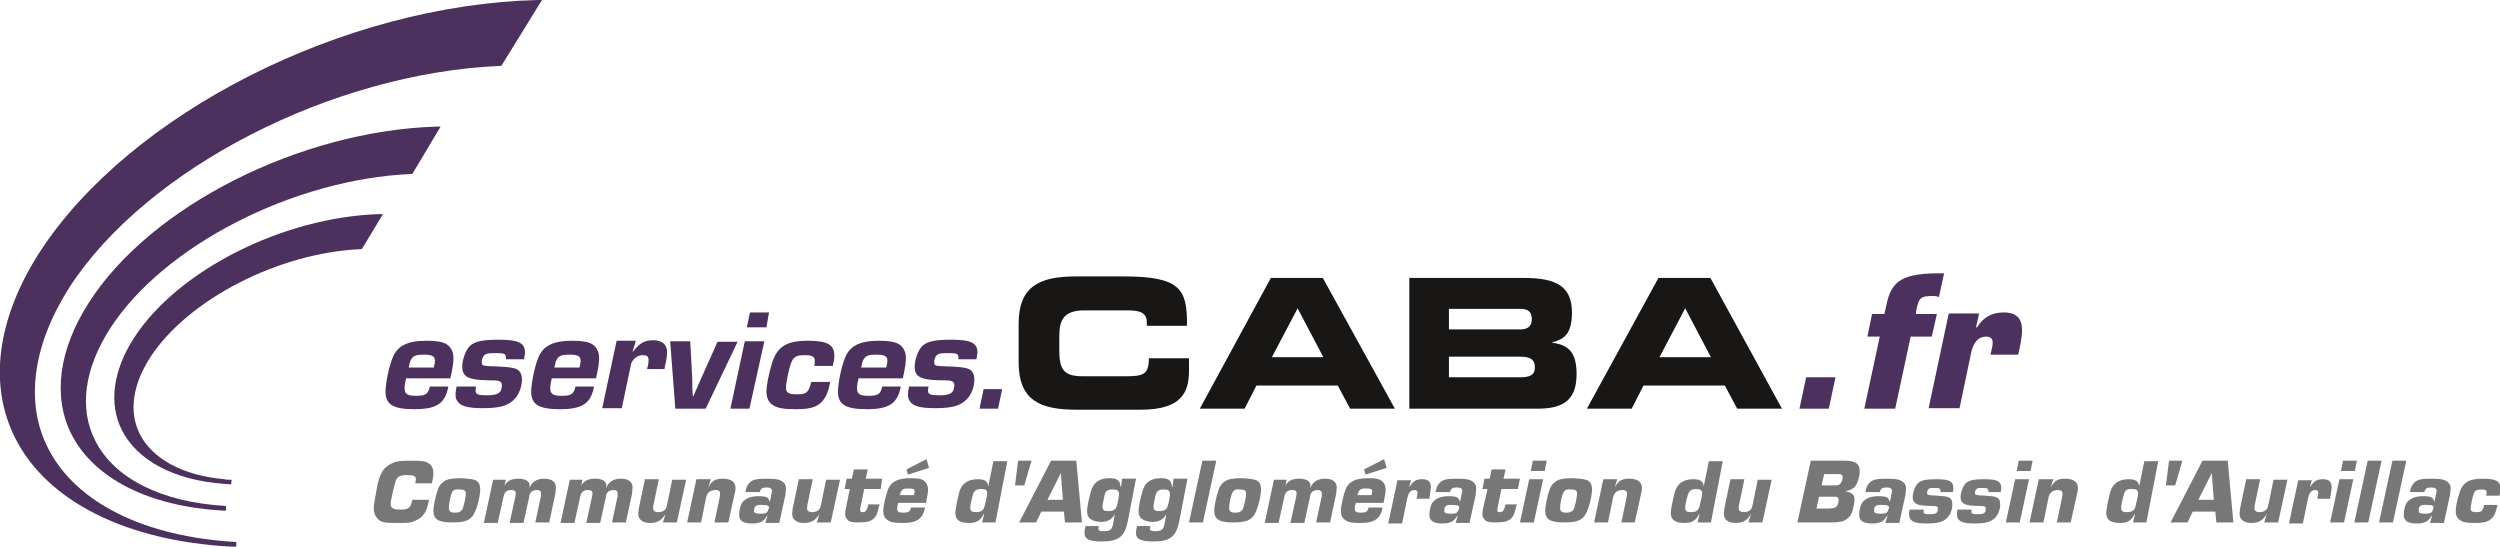 <?xml version="1.0" encoding="UTF-8"?>
<!-- Generator: Adobe Illustrator 19.2.0, SVG Export Plug-In . SVG Version: 6.00 Build 0)  -->
<!DOCTYPE svg PUBLIC "-//W3C//DTD SVG 1.1//EN" "http://www.w3.org/Graphics/SVG/1.1/DTD/svg11.dtd">
<svg version="1.1" id="Calque_1" xmlns="http://www.w3.org/2000/svg" xmlns:xlink="http://www.w3.org/1999/xlink" x="0px" y="0px" viewBox="0 0 485.7 106.2" style="enable-background:new 0 0 485.7 106.2;" xml:space="preserve">
<style type="text/css">
	.st0{fill:#4C305D;}
	.st1{fill:#181716;}
	.st2{fill:#777777;}
</style>
<g>
	<g>
		<path class="st0" d="M104.5,0C66.8,0.9,25.2,22,7.7,49C-0.6,61.9-2.3,74.8,3,85.2c6.2,12.2,21.5,19.9,41.9,21l1,0l0-0.9    c-17.8-1-31.1-7.6-36.5-18.1c-4.6-8.9-3.1-20.1,4.1-31.4c15-23.1,51-41.6,83.7-43l0.2,0L105.3,0L104.5,0z"/>
		<path class="st0" d="M17.2,58.9c-5.8,9.1-7,18.2-3.3,25.5c4.4,8.6,15.1,14,29.4,14.8l0,0l0.6,0l0-0.9    c-12.4-0.7-21.7-5.3-25.4-12.7c-3.2-6.3-2.1-14,2.9-21.8c10.4-16.1,35.6-29,58.5-30l0.2,0l5.5-9.2l-0.8,0    C58.3,25.4,29.1,40.1,17.2,58.9z"/>
		<path class="st0" d="M26,65.7c-4.1,6.4-4.9,12.8-2.3,17.9c3,5.9,10.2,9.7,19.8,10.4c0.4,0,0.9,0.1,1.4,0.1l0.1-0.9l-0.5,0    c-0.3,0-0.6,0-0.9-0.1c-8.1-0.7-14.1-4-16.5-8.9c-2.1-4.3-1.3-9.5,2.1-14.8c7.4-11.3,25-20.3,40.9-21l0.2,0l4.1-6.8l-0.8,0    C55,42.2,34.5,52.5,26,65.7z"/>
	</g>
</g>
<g>
	<path class="st1" d="M197.9,62.9c0-7.4,4.2-9.2,11.2-9.2h9.1c11.1,0,12.5,2.4,12.4,9.6h-7.8v-0.7c0-1.8-1.3-2.3-3.6-2.3h-8.5   c-4.1,0-4.9,1.9-4.9,5.1V68c0,3.7,0.8,5.1,4.5,5.1h8.3c3.5,0,4.6-0.3,4.6-3.5h7.8V72c0,4.3-1.5,7.6-9.4,7.6h-12.5   c-7,0-11.2-1.8-11.2-9.2V62.9z"/>
	<path class="st1" d="M246.9,54H257L271,79.4h-8.7l-2.4-4.5h-15.8l-2.3,4.5h-8.7L246.9,54z M247.1,69.4h10l-5-9.5L247.1,69.4z"/>
	<path class="st1" d="M273.8,54h22.4c6.2,0,9.2,1.7,9.2,6.7c0,4.3-1.6,5.2-3.8,5.8v0.1c3.4,0.4,4.7,2.2,4.7,6.1   c0,5.6-3.3,6.7-7.7,6.7h-24.8V54z M281.5,64h13.8c1.4,0,2.3-0.5,2.3-2c0-1.5-0.8-2-2.3-2h-13.8V64z M281.5,73.3h13.9   c1.7,0,2.8-0.4,2.8-1.9c0-1.7-1.1-2.1-2.8-2.1h-13.9V73.3z"/>
	<path class="st1" d="M322.2,54h10.1l13.9,25.4h-8.7l-2.4-4.5h-15.8l-2.3,4.5h-8.7L322.2,54z M322.4,69.4h10l-5-9.5L322.4,69.4z"/>
	<path class="st0" d="M355.3,79.4h-5.7l1.3-6.1h5.7L355.3,79.4z"/>
	<path class="st0" d="M375.3,65.4h-4.1l-3,14h-6l3-14h-2.4l0.9-4.4h2.4l0.4-1.8c1-4.8,3.2-6.2,11.2-6.1l-1,4.6   c-0.3-0.1-0.7-0.2-1.1-0.2c-2.7,0-2.8,0.5-3.3,2.8l-0.1,0.7h4.1L375.3,65.4z"/>
	<path class="st0" d="M386.9,68.1c0.3-1.3,0.6-2.7-1-2.7c-1.8,0-2.5,1.4-2.9,2.9l-2.3,11h-6l3.9-18.4h5.9l-0.6,2.7h0.2   c1.3-2.1,3-2.9,5.2-2.9c4.2,0,3.8,3.4,3.1,6.8l-0.3,1.4h-5.4L386.9,68.1z"/>
</g>
<g>
	<path class="st2" d="M83.4,96.9c0,0.2-0.1,0.3-0.1,0.4c-0.3,1.6-0.6,2.2-1.1,2.8c-0.6,0.7-1.6,1.2-2.5,1.4   c-0.4,0.1-1.2,0.1-2.7,0.1c-2.1,0-2.8-0.1-3.4-0.6c-0.6-0.5-1-1.3-1-2.3c0-0.6,0.5-3.3,0.8-4.8c0.5-2,1.1-3,2.4-3.7   c1-0.6,1.9-0.7,4.3-0.7c2,0,2.6,0.1,3.3,0.6c0.5,0.3,0.8,1,0.8,1.7c0,0.5,0,0.8-0.3,2.1h-3.2c0-0.1,0-0.2,0-0.2   c0-0.2,0.1-0.5,0.1-0.6c0-0.6-0.4-0.8-1.8-0.8c-1.3,0-1.8,0.3-2.1,1.1c-0.3,0.9-1,3.8-1,4.5c0,0.8,0.5,1.1,1.8,1.1   c1.7,0,2.1-0.3,2.4-1.9H83.4z"/>
	<path class="st2" d="M92.4,93.3c0.6,0.3,0.9,0.9,0.9,1.8c0,1.2-0.6,3.7-1.2,4.7c-0.7,1.3-1.8,1.7-4.2,1.7c-2.8,0-3.7-0.6-3.7-2.4   c0-0.6,0.4-2.7,0.8-3.8c0.3-1.1,1.1-1.9,2.2-2.2c0.5-0.1,1.3-0.2,2.4-0.2C91.2,93,91.9,93.1,92.4,93.3z M87.7,96   c-0.3,0.8-0.5,2.1-0.5,2.7c0,0.6,0.3,0.9,1.2,0.9c0.9,0,1.4-0.3,1.6-1.1c0.2-0.6,0.5-2.1,0.5-2.6c0-0.6-0.3-0.8-1.2-0.8   C88.3,95,87.9,95.2,87.7,96z"/>
	<path class="st2" d="M98.3,93.1l-0.3,1.3h0c0.5-1,1.4-1.4,2.7-1.4c1.4,0,2.2,0.5,2.2,1.3c0,0.1,0,0.2-0.1,0.4h0.1   c0.5-1.1,1.4-1.7,2.8-1.7c1.5,0,2.3,0.6,2.3,1.7c0,0.3-0.1,0.8-0.1,1.2l-1.2,5.6h-2.7l1-4.7c0.1-0.2,0.1-0.7,0.1-1   c0-0.4-0.3-0.6-0.8-0.6c-0.5,0-1,0.2-1.2,0.5c-0.1,0.1-0.3,0.5-0.3,0.9l-1.1,5h-2.7l1.1-5c0.1-0.4,0.1-0.6,0.1-0.8   c0-0.4-0.3-0.6-0.8-0.6c-1,0-1.4,0.4-1.6,1.4l-1.1,5h-2.7l1.8-8.4H98.3z"/>
	<path class="st2" d="M113.2,93.1l-0.3,1.3h0c0.5-1,1.4-1.4,2.7-1.4c1.4,0,2.2,0.5,2.2,1.3c0,0.1,0,0.2-0.1,0.4h0.1   c0.5-1.1,1.4-1.7,2.8-1.7c1.5,0,2.3,0.6,2.3,1.7c0,0.3-0.1,0.8-0.1,1.2l-1.2,5.6h-2.7l1-4.7c0.1-0.2,0.1-0.7,0.1-1   c0-0.4-0.3-0.6-0.8-0.6c-0.5,0-1,0.2-1.2,0.5c-0.1,0.1-0.3,0.5-0.3,0.9l-1.1,5h-2.7l1.1-5c0.1-0.4,0.1-0.6,0.1-0.8   c0-0.4-0.3-0.6-0.8-0.6c-1,0-1.4,0.4-1.6,1.4l-1.1,5h-2.7l1.8-8.4H113.2z"/>
	<path class="st2" d="M131.5,101.5h-2.7l0.5-1.7h0c-0.7,1.3-1.6,1.8-3,1.8c-1.5,0-2.3-0.7-2.3-1.8c0-0.3,0.1-0.6,0.1-1l1.2-5.7h2.7   l-1,4.8c-0.1,0.3-0.1,0.8-0.1,0.9c0,0.4,0.3,0.7,1,0.7c0.6,0,1.1-0.2,1.4-0.6c0.2-0.3,0.2-0.4,0.4-1.3l0.9-4.4h2.7L131.5,101.5z"/>
	<path class="st2" d="M138.1,93.1l-0.5,1.6h0c0.7-1.3,1.4-1.7,2.8-1.7c1.6,0,2.5,0.6,2.5,1.8c0,0.2,0,0.4-0.1,0.8l-1.3,5.9h-2.7   l1-4.8c0.1-0.5,0.1-0.6,0.1-0.8c0-0.5-0.3-0.7-0.9-0.7c-1,0-1.6,0.5-1.8,1.4l-1,4.9h-2.7l1.8-8.4H138.1z"/>
	<path class="st2" d="M144.8,95.6c0.2-1,0.4-1.4,0.9-1.9c0.7-0.6,1.5-0.7,3.4-0.7c1.8,0,2.6,0.2,3.2,0.8c0.2,0.2,0.4,0.6,0.4,1   c0,0.3-0.1,1-0.1,1.3l-1.2,5.5h-2.7l0.4-1.4H149c-0.6,1.1-1.3,1.5-2.9,1.5c-1.7,0-2.5-0.5-2.5-1.7c0-1,0.3-2.1,0.8-2.6   c0.6-0.6,1.5-1,2.9-1c1.6,0,2,0.2,2.2,1h0.1l0.3-1.6c0-0.1,0.1-0.3,0.1-0.4c0-0.5-0.4-0.7-1.1-0.7c-0.8,0-1.1,0.2-1.3,0.9H144.8z    M146.5,99.2c0,0.5,0.3,0.6,1.4,0.6c0.7,0,1-0.1,1.2-0.4c0.1-0.2,0.3-0.6,0.3-0.8c0-0.4-0.4-0.5-1.3-0.5   C147,98,146.5,98.3,146.5,99.2z"/>
	<path class="st2" d="M161.4,101.5h-2.7l0.5-1.7h0c-0.7,1.3-1.6,1.8-3,1.8c-1.5,0-2.3-0.7-2.3-1.8c0-0.3,0.1-0.6,0.1-1l1.2-5.7h2.7   l-1,4.8c-0.1,0.3-0.1,0.8-0.1,0.9c0,0.4,0.3,0.7,1,0.7c0.6,0,1.1-0.2,1.4-0.6c0.2-0.3,0.2-0.4,0.4-1.3l0.9-4.4h2.7L161.4,101.5z"/>
	<path class="st2" d="M171.1,95h-3.2l-0.7,3.4c-0.1,0.3-0.1,0.6-0.1,0.7c0,0.3,0.1,0.4,0.5,0.4c0.6,0,0.8-0.3,1.1-1.5h2.2   c0,0.1-0.1,0.3-0.1,0.3c-0.4,1.6-0.5,1.9-1,2.4c-0.6,0.6-1.4,0.8-3.1,0.8c-1.2,0-1.7-0.1-2.1-0.6c-0.3-0.3-0.4-0.6-0.4-1   c0-0.3,0-0.4,0.1-1l0.8-3.9h-1l0.4-2h1l0.4-1.8h2.7l-0.4,1.8h3.2L171.1,95z"/>
	<path class="st2" d="M179.7,98.7c-0.2,0.9-0.4,1.4-0.9,1.9c-0.7,0.7-1.6,1-3.4,1c-1.6,0-2.4-0.1-3-0.6c-0.5-0.3-0.8-0.9-0.8-1.7   c0-1,0.5-3.1,0.9-4.2c0.6-1.5,1.9-2.2,4.4-2.2c1.3,0,2.1,0.1,2.6,0.5c0.5,0.3,0.8,1,0.8,1.7c0,0.6-0.1,1.1-0.4,2.6h-5.4   c-0.1,0.5-0.2,0.8-0.2,1.1c0,0.6,0.3,0.8,1.2,0.8c1,0,1.3-0.2,1.5-1H179.7z M177.6,96.2c0-0.1,0-0.2,0-0.3c0.1-0.2,0.1-0.3,0.1-0.4   c0-0.5-0.3-0.6-1.3-0.6c-0.7,0-1,0.1-1.3,0.5c-0.1,0.2-0.1,0.3-0.3,0.8H177.6z M180.5,90.9l-4.1,1.3l-0.3-1l3.9-2L180.5,90.9z"/>
	<path class="st2" d="M193.4,101.5h-2.6l0.4-1.6h-0.1c-0.7,1.3-1.4,1.7-2.8,1.7c-1.9,0-2.7-0.6-2.7-2c0-0.6,0.5-3,0.8-4.1   c0.5-1.6,1.7-2.4,3.6-2.4c1.3,0,1.9,0.4,2,1.4h0l1-4.9h2.7L193.4,101.5z M189,96.2c-0.3,1-0.5,2-0.5,2.4c0,0.7,0.3,0.9,1.1,0.9   c1,0,1.5-0.3,1.7-1.2c0.2-0.8,0.5-2.1,0.5-2.4c0-0.7-0.3-0.9-1.3-0.9C189.6,95.1,189.2,95.3,189,96.2z"/>
	<path class="st2" d="M197.2,94.3l0.6-4.8h2.6l-1.4,4.8H197.2z"/>
	<path class="st2" d="M202.3,99.4l-1,2.1H198l6.2-12h4.9l1.1,12h-3.3l-0.2-2.1H202.3z M206.1,91.9l-2.6,5.2h3L206.1,91.9z"/>
	<path class="st2" d="M219.1,101.3c-0.6,3-1.8,3.9-5.1,3.9c-2.4,0-3.3-0.5-3.3-1.6c0-0.3,0-0.6,0.2-1.4h2.6c0,0.2-0.1,0.3-0.1,0.5   c0,0.4,0.3,0.5,1,0.5c1.2,0,1.6-0.3,1.8-1.2l0.4-2.1h0c-0.6,1-1.4,1.5-2.7,1.5c-0.8,0-1.5-0.2-2.1-0.6c-0.4-0.3-0.6-0.8-0.6-1.5   c0-1,0.5-3.1,0.9-4.3c0.5-1.4,1.7-2.1,3.4-2.1c1.5,0,2.1,0.4,2.2,1.7h0.1l0.2-1.6h2.7L219.1,101.3z M214.6,96.2   c-0.2,0.9-0.4,1.9-0.4,2.2c0,0.7,0.3,0.9,1.1,0.9c1,0,1.5-0.3,1.7-1.1c0.2-0.5,0.4-2,0.4-2.2c0-0.7-0.3-0.9-1.2-0.9   C215.2,95.1,214.8,95.3,214.6,96.2z"/>
	<path class="st2" d="M229.1,101.3c-0.6,3-1.8,3.9-5.1,3.9c-2.4,0-3.3-0.5-3.3-1.6c0-0.3,0-0.6,0.2-1.4h2.6c0,0.2-0.1,0.3-0.1,0.5   c0,0.4,0.3,0.5,1,0.5c1.2,0,1.6-0.3,1.8-1.2l0.4-2.1h0c-0.6,1-1.4,1.5-2.7,1.5c-0.8,0-1.5-0.2-2.1-0.6c-0.4-0.3-0.6-0.8-0.6-1.5   c0-1,0.5-3.1,0.9-4.3c0.5-1.4,1.7-2.1,3.4-2.1c1.5,0,2.1,0.4,2.2,1.7h0.1l0.2-1.6h2.7L229.1,101.3z M224.5,96.2   c-0.2,0.9-0.4,1.9-0.4,2.2c0,0.7,0.3,0.9,1.1,0.9c1,0,1.5-0.3,1.7-1.1c0.2-0.5,0.4-2,0.4-2.2c0-0.7-0.3-0.9-1.2-0.9   C225.1,95.1,224.8,95.3,224.5,96.2z"/>
	<path class="st2" d="M233.7,101.5H231l2.6-12h2.7L233.7,101.5z"/>
	<path class="st2" d="M244.1,93.3c0.6,0.3,0.9,0.9,0.9,1.8c0,1.2-0.6,3.7-1.2,4.7c-0.7,1.3-1.8,1.7-4.2,1.7c-2.8,0-3.7-0.6-3.7-2.4   c0-0.6,0.4-2.7,0.8-3.8c0.3-1.1,1.1-1.9,2.2-2.2c0.5-0.1,1.3-0.2,2.4-0.2C242.9,93,243.5,93.1,244.1,93.3z M239.3,96   c-0.3,0.8-0.5,2.1-0.5,2.7c0,0.6,0.3,0.9,1.2,0.9c0.9,0,1.4-0.3,1.6-1.1c0.2-0.6,0.5-2.1,0.5-2.6c0-0.6-0.3-0.8-1.2-0.8   C240,95,239.6,95.2,239.3,96z"/>
	<path class="st2" d="M250,93.1l-0.3,1.3h0c0.5-1,1.4-1.4,2.7-1.4c1.4,0,2.2,0.5,2.2,1.3c0,0.1,0,0.2-0.1,0.4h0.1   c0.5-1.1,1.4-1.7,2.8-1.7c1.5,0,2.3,0.6,2.3,1.7c0,0.3-0.1,0.8-0.1,1.2l-1.2,5.6h-2.7l1-4.7c0.1-0.2,0.1-0.7,0.1-1   c0-0.4-0.3-0.6-0.8-0.6c-0.5,0-1,0.2-1.2,0.5c-0.1,0.1-0.3,0.5-0.3,0.9l-1.1,5h-2.7l1.1-5c0.1-0.4,0.1-0.6,0.1-0.8   c0-0.4-0.3-0.6-0.8-0.6c-1,0-1.4,0.4-1.6,1.4l-1.1,5h-2.7l1.8-8.4H250z"/>
	<path class="st2" d="M268.6,98.7c-0.2,0.9-0.4,1.4-0.9,1.9c-0.7,0.7-1.6,1-3.4,1c-1.6,0-2.4-0.1-3-0.6c-0.5-0.3-0.8-0.9-0.8-1.7   c0-1,0.5-3.1,0.9-4.2c0.6-1.5,1.9-2.2,4.4-2.2c1.3,0,2.1,0.1,2.6,0.5c0.5,0.3,0.8,1,0.8,1.7c0,0.6-0.1,1.1-0.4,2.6h-5.4   c-0.1,0.5-0.2,0.8-0.2,1.1c0,0.6,0.3,0.8,1.2,0.8c1,0,1.3-0.2,1.5-1H268.6z M266.5,96.2c0-0.1,0-0.2,0-0.3c0.1-0.2,0.1-0.3,0.1-0.4   c0-0.5-0.3-0.6-1.3-0.6c-0.7,0-1,0.1-1.3,0.5c-0.1,0.2-0.1,0.3-0.3,0.8H266.5z M269.4,90.9l-4.1,1.3l-0.3-1l3.9-2L269.4,90.9z"/>
	<path class="st2" d="M274.2,93.1l-0.4,1.4h0.1c0.7-1.1,1.3-1.4,2.4-1.4c1.2,0,1.7,0.5,1.7,1.6c0,0.3-0.1,0.7-0.2,1.5   c0,0.1-0.1,0.4-0.1,0.7h-2.5c0.1-0.6,0.2-0.9,0.2-1.2c0-0.3-0.2-0.5-0.6-0.5c-0.5,0-0.8,0.2-1.1,0.7c-0.1,0.2-0.1,0.3-0.3,0.9   l-1,4.9h-2.7l1.8-8.4H274.2z"/>
	<path class="st2" d="M278.9,95.6c0.2-1,0.4-1.4,0.9-1.9c0.7-0.6,1.5-0.7,3.4-0.7c1.8,0,2.6,0.2,3.2,0.8c0.2,0.2,0.4,0.6,0.4,1   c0,0.3-0.1,1-0.1,1.3l-1.2,5.5h-2.7l0.4-1.4h-0.1c-0.6,1.1-1.3,1.5-2.9,1.5c-1.7,0-2.5-0.5-2.5-1.7c0-1,0.3-2.1,0.8-2.6   c0.6-0.6,1.5-1,2.9-1c1.6,0,2,0.2,2.2,1h0.1l0.3-1.6c0-0.1,0.1-0.3,0.1-0.4c0-0.5-0.4-0.7-1.1-0.7c-0.8,0-1.1,0.2-1.3,0.9H278.9z    M280.6,99.2c0,0.5,0.3,0.6,1.4,0.6c0.7,0,1-0.1,1.2-0.4c0.1-0.2,0.3-0.6,0.3-0.8c0-0.4-0.4-0.5-1.3-0.5   C281,98,280.6,98.3,280.6,99.2z"/>
	<path class="st2" d="M294.9,95h-3.2l-0.7,3.4c-0.1,0.3-0.1,0.6-0.1,0.7c0,0.3,0.1,0.4,0.5,0.4c0.6,0,0.8-0.3,1.1-1.5h2.2   c0,0.1-0.1,0.3-0.1,0.3c-0.4,1.6-0.5,1.9-1,2.4c-0.6,0.6-1.4,0.8-3.1,0.8c-1.2,0-1.7-0.1-2.1-0.6c-0.3-0.3-0.4-0.6-0.4-1   c0-0.3,0-0.4,0.1-1L289,95h-1l0.4-2h1l0.4-1.8h2.7l-0.4,1.8h3.2L294.9,95z"/>
	<path class="st2" d="M298,101.5h-2.7l1.8-8.4h2.7L298,101.5z M300.1,91.5h-2.7l0.4-2h2.7L300.1,91.5z"/>
	<path class="st2" d="M308.4,93.3c0.6,0.3,0.9,0.9,0.9,1.8c0,1.2-0.6,3.7-1.2,4.7c-0.7,1.3-1.8,1.7-4.2,1.7c-2.8,0-3.7-0.6-3.7-2.4   c0-0.6,0.4-2.7,0.8-3.8c0.3-1.1,1.1-1.9,2.2-2.2c0.5-0.1,1.3-0.2,2.4-0.2C307.2,93,307.8,93.1,308.4,93.3z M303.6,96   c-0.3,0.8-0.5,2.1-0.5,2.7c0,0.6,0.3,0.9,1.2,0.9c0.9,0,1.4-0.3,1.6-1.1c0.2-0.6,0.5-2.1,0.5-2.6c0-0.6-0.3-0.8-1.2-0.8   C304.3,95,303.9,95.2,303.6,96z"/>
	<path class="st2" d="M314.2,93.1l-0.5,1.6h0c0.7-1.3,1.4-1.7,2.8-1.7c1.6,0,2.5,0.6,2.5,1.8c0,0.2,0,0.4-0.1,0.8l-1.3,5.9H315   l1-4.8c0.1-0.5,0.1-0.6,0.1-0.8c0-0.5-0.3-0.7-0.9-0.7c-1,0-1.6,0.5-1.8,1.4l-1,4.9h-2.7l1.8-8.4H314.2z"/>
	<path class="st2" d="M332.4,101.5h-2.6l0.4-1.6h-0.1c-0.7,1.3-1.4,1.7-2.8,1.7c-1.9,0-2.7-0.6-2.7-2c0-0.6,0.5-3,0.8-4.1   c0.5-1.6,1.7-2.4,3.6-2.4c1.3,0,1.9,0.4,2,1.4h0l1-4.9h2.7L332.4,101.5z M327.9,96.2c-0.3,1-0.5,2-0.5,2.4c0,0.7,0.3,0.9,1.1,0.9   c1,0,1.5-0.3,1.7-1.2c0.2-0.8,0.5-2.1,0.5-2.4c0-0.7-0.3-0.9-1.3-0.9C328.5,95.1,328.2,95.3,327.9,96.2z"/>
	<path class="st2" d="M342.4,101.5h-2.7l0.5-1.7h0c-0.7,1.3-1.6,1.8-3,1.8c-1.5,0-2.3-0.7-2.3-1.8c0-0.3,0.1-0.6,0.1-1l1.2-5.7h2.7   l-1,4.8c-0.1,0.3-0.1,0.8-0.1,0.9c0,0.4,0.3,0.7,1,0.7c0.6,0,1.1-0.2,1.4-0.6c0.2-0.3,0.2-0.4,0.4-1.3l0.9-4.4h2.7L342.4,101.5z"/>
	<path class="st2" d="M351.8,89.5h6.5c2.2,0,3,0.6,3,2c0,1.1-0.4,2.4-0.9,3c-0.4,0.5-1.1,0.8-1.8,0.9l0,0.1c0.4,0,0.6,0.1,0.8,0.2   c0.6,0.2,0.9,0.7,0.9,1.3c0,0.6-0.2,1.5-0.4,2.3c-0.3,1-1.1,1.7-2,2c-0.6,0.1-1.3,0.2-2.1,0.2h-6.6L351.8,89.5z M355.1,98.8   c0.8,0,1.3-0.1,1.6-0.3c0.2-0.2,0.3-0.3,0.4-0.7c0.1-0.3,0.1-0.6,0.1-0.7c0-0.3-0.1-0.5-0.3-0.5c-0.1-0.1-0.1-0.1-1.1-0.1h-2.4   l-0.5,2.3H355.1z M356,94.3c1.2,0,1.2,0,1.5-0.3s0.5-0.8,0.5-1.3c0-0.4-0.2-0.6-1-0.6h-2.6l-0.5,2.2H356z"/>
	<path class="st2" d="M362.4,95.6c0.2-1,0.4-1.4,0.9-1.9c0.7-0.6,1.5-0.7,3.4-0.7c1.8,0,2.6,0.2,3.2,0.8c0.2,0.2,0.4,0.6,0.4,1   c0,0.3-0.1,1-0.1,1.3l-1.2,5.5h-2.7l0.4-1.4h-0.1c-0.6,1.1-1.3,1.5-2.9,1.5c-1.7,0-2.5-0.5-2.5-1.7c0-1,0.3-2.1,0.8-2.6   c0.6-0.6,1.5-1,2.9-1c1.6,0,2,0.2,2.2,1h0.1l0.3-1.6c0-0.1,0.1-0.3,0.1-0.4c0-0.5-0.4-0.7-1.1-0.7c-0.8,0-1.1,0.2-1.3,0.9H362.4z    M364.1,99.2c0,0.5,0.3,0.6,1.4,0.6c0.7,0,1-0.1,1.2-0.4c0.1-0.2,0.3-0.6,0.3-0.8c0-0.4-0.4-0.5-1.3-0.5   C364.5,98,364.1,98.3,364.1,99.2z"/>
	<path class="st2" d="M377,95.5v-0.1c0-0.5-0.2-0.6-1.2-0.6c-0.7,0-0.9,0-1.1,0.2c-0.2,0.2-0.3,0.4-0.3,0.7c0,0.5,0,0.5,2,0.6   c1.2,0.1,1.7,0.1,2.1,0.3c0.6,0.2,0.8,0.7,0.8,1.4c0,1-0.4,2-1,2.6c-0.8,0.8-1.8,1.1-4,1.1c-1.2,0-1.9-0.1-2.4-0.3   c-0.7-0.3-1-0.7-1-1.5c0-0.3,0-0.5,0.1-0.9h2.8c-0.1,0.2-0.1,0.3-0.1,0.4c0,0.4,0.2,0.5,1.2,0.5c1.2,0,1.6-0.2,1.6-1.1   c0-0.4-0.3-0.5-1-0.5c-1.3,0-2.1-0.1-2.6-0.2c-0.9-0.2-1.3-0.7-1.3-1.5c0-1,0.5-2.2,1-2.7c0.6-0.6,1.6-0.8,3.6-0.8   c2.5,0,3.3,0.4,3.3,1.7c0,0.2,0,0.4-0.1,0.8H377z"/>
	<path class="st2" d="M386.3,95.5v-0.1c0-0.5-0.2-0.6-1.2-0.6c-0.7,0-0.9,0-1.1,0.2c-0.2,0.2-0.3,0.4-0.3,0.7c0,0.5,0,0.5,2,0.6   c1.2,0.1,1.7,0.1,2.1,0.3c0.6,0.2,0.8,0.7,0.8,1.4c0,1-0.4,2-1,2.6c-0.8,0.8-1.8,1.1-4,1.1c-1.2,0-1.9-0.1-2.4-0.3   c-0.7-0.3-1-0.7-1-1.5c0-0.3,0-0.5,0.1-0.9h2.8c-0.1,0.2-0.1,0.3-0.1,0.4c0,0.4,0.2,0.5,1.2,0.5c1.2,0,1.6-0.2,1.6-1.1   c0-0.4-0.3-0.5-1-0.5c-1.3,0-2.1-0.1-2.6-0.2c-0.9-0.2-1.3-0.7-1.3-1.5c0-1,0.5-2.2,1-2.7c0.6-0.6,1.6-0.8,3.6-0.8   c2.5,0,3.3,0.4,3.3,1.7c0,0.2,0,0.4-0.1,0.8H386.3z"/>
	<path class="st2" d="M392.4,101.5h-2.7l1.8-8.4h2.7L392.4,101.5z M394.5,91.5h-2.7l0.4-2h2.7L394.5,91.5z"/>
	<path class="st2" d="M398.9,93.1l-0.5,1.6h0c0.7-1.3,1.4-1.7,2.8-1.7c1.6,0,2.5,0.6,2.5,1.8c0,0.2,0,0.4-0.1,0.8l-1.3,5.9h-2.7   l1-4.8c0.1-0.5,0.1-0.6,0.1-0.8c0-0.5-0.3-0.7-0.9-0.7c-1,0-1.6,0.5-1.8,1.4l-1,4.9h-2.7l1.8-8.4H398.9z"/>
	<path class="st2" d="M417,101.5h-2.6l0.4-1.6h-0.1c-0.7,1.3-1.4,1.7-2.8,1.7c-1.9,0-2.7-0.6-2.7-2c0-0.6,0.5-3,0.8-4.1   c0.5-1.6,1.7-2.4,3.6-2.4c1.3,0,1.9,0.4,2,1.4h0l1-4.9h2.7L417,101.5z M412.6,96.2c-0.3,1-0.5,2-0.5,2.4c0,0.7,0.3,0.9,1.1,0.9   c1,0,1.5-0.3,1.7-1.2c0.2-0.8,0.5-2.1,0.5-2.4c0-0.7-0.3-0.9-1.3-0.9S412.8,95.3,412.6,96.2z"/>
	<path class="st2" d="M420.8,94.3l0.6-4.8h2.6l-1.4,4.8H420.8z"/>
	<path class="st2" d="M426,99.4l-1,2.1h-3.3l6.2-12h4.9l1.1,12h-3.3l-0.2-2.1H426z M429.7,91.9l-2.6,5.2h3L429.7,91.9z"/>
	<path class="st2" d="M442.6,101.5h-2.7l0.5-1.7h0c-0.7,1.3-1.6,1.8-3,1.8c-1.5,0-2.3-0.7-2.3-1.8c0-0.3,0.1-0.6,0.1-1l1.2-5.7h2.7   l-1,4.8c-0.1,0.3-0.1,0.8-0.1,0.9c0,0.4,0.3,0.7,1,0.7c0.6,0,1.1-0.2,1.4-0.6c0.2-0.3,0.2-0.4,0.4-1.3l0.9-4.4h2.7L442.6,101.5z"/>
	<path class="st2" d="M449.2,93.1l-0.4,1.4h0.1c0.7-1.1,1.3-1.4,2.4-1.4c1.2,0,1.7,0.5,1.7,1.6c0,0.3-0.1,0.7-0.2,1.5   c0,0.1-0.1,0.4-0.1,0.7h-2.5c0.1-0.6,0.2-0.9,0.2-1.2c0-0.3-0.2-0.5-0.6-0.5c-0.5,0-0.8,0.2-1.1,0.7c-0.1,0.2-0.1,0.3-0.3,0.9   l-1,4.9h-2.7l1.8-8.4H449.2z"/>
	<path class="st2" d="M455.4,101.5h-2.7l1.8-8.4h2.7L455.4,101.5z M457.5,91.5h-2.7l0.4-2h2.7L457.5,91.5z"/>
	<path class="st2" d="M460.1,101.5h-2.7l2.6-12h2.7L460.1,101.5z"/>
	<path class="st2" d="M464.9,101.5h-2.7l2.6-12h2.7L464.9,101.5z"/>
	<path class="st2" d="M468.2,95.6c0.2-1,0.4-1.4,0.9-1.9c0.7-0.6,1.5-0.7,3.4-0.7c1.8,0,2.6,0.2,3.2,0.8c0.2,0.2,0.4,0.6,0.4,1   c0,0.3-0.1,1-0.1,1.3l-1.2,5.5h-2.7l0.4-1.4h-0.1c-0.6,1.1-1.3,1.5-2.9,1.5c-1.7,0-2.5-0.5-2.5-1.7c0-1,0.3-2.1,0.8-2.6   c0.6-0.6,1.5-1,2.9-1c1.6,0,2,0.2,2.2,1h0.1l0.3-1.6c0-0.1,0.1-0.3,0.1-0.4c0-0.5-0.4-0.7-1.1-0.7c-0.8,0-1.1,0.2-1.3,0.9H468.2z    M469.9,99.2c0,0.5,0.3,0.6,1.4,0.6c0.7,0,1-0.1,1.2-0.4c0.1-0.2,0.3-0.6,0.3-0.8c0-0.4-0.4-0.5-1.3-0.5   C470.3,98,469.9,98.3,469.9,99.2z"/>
	<path class="st2" d="M485.2,98.1c-0.3,1.4-0.5,1.9-0.9,2.4c-0.7,0.8-1.5,1.1-3.4,1.1c-1.6,0-2.3-0.1-2.9-0.5   c-0.6-0.4-0.9-0.9-0.9-1.8c0-0.6,0.2-1.9,0.6-3.1c0.6-2.4,1.8-3.2,4.7-3.2c2.5,0,3.4,0.5,3.4,1.9c0,0.4,0,0.7-0.2,1.4h-2.6   c0.1-0.3,0.1-0.4,0.1-0.6c0-0.5-0.3-0.6-1-0.6c-0.9,0-1.3,0.2-1.5,0.8c-0.2,0.5-0.6,2.4-0.6,2.9c0,0.5,0.3,0.7,1.1,0.7   c1,0,1.3-0.2,1.5-1.4H485.2z"/>
</g>
<g>
	<path class="st0" d="M87.1,75.1c-0.6,3.3-2.3,4.4-6.6,4.4c-4.1,0-5.6-0.9-5.6-3.4c0-1.5,0.6-4.6,1.3-6.4c0.9-2.5,2.9-3.5,6.7-3.5   c1.9,0,3.1,0.2,3.9,0.7c0.8,0.5,1.3,1.5,1.3,2.6c0,0.9-0.1,1.7-0.6,4h-8.6c-0.2,0.8-0.3,1.4-0.3,1.9c0,1.1,0.5,1.5,2.2,1.5   c1.8,0,2.4-0.3,2.7-1.8H87.1z M84.3,71.3c0-0.2,0.1-0.4,0.1-0.4c0.1-0.5,0.1-0.7,0.1-0.8c0-0.9-0.5-1.2-2.2-1.2   c-1.4,0-2,0.2-2.4,0.9c-0.2,0.3-0.3,0.6-0.5,1.6H84.3z"/>
	<path class="st0" d="M98.3,69.9c0-0.2,0-0.3,0-0.4c0-0.8-0.3-0.9-2.1-0.9c-1.4,0-1.8,0.1-2.1,0.4c-0.3,0.3-0.5,0.8-0.5,1.3   c0,0.8,0,0.8,3.1,0.9c2,0.1,2.7,0.2,3.4,0.4c0.9,0.3,1.3,1.1,1.3,2.1c0,1.5-0.6,3-1.5,3.9c-1.2,1.2-2.7,1.7-6.1,1.7   c-2.9,0-4.3-0.4-4.9-1.3c-0.3-0.4-0.4-0.8-0.4-1.4c0-0.4,0.1-0.8,0.2-1.5h3.8c-0.1,0.4-0.1,0.6-0.1,0.8c0,0.7,0.4,0.9,2.2,0.9   c2.2,0,2.9-0.5,2.9-2c0-0.6-0.4-0.9-1.6-0.9c-1.9,0-3.4-0.1-4.1-0.3c-1.4-0.3-2-1-2-2.3c0-1.5,0.7-3.3,1.5-4.1   c1-0.9,2.5-1.2,5.6-1.2c3.8,0,5.1,0.6,5.1,2.5c0,0.3-0.1,0.7-0.2,1.3H98.3z"/>
	<path class="st0" d="M115.4,75.1c-0.6,3.3-2.3,4.4-6.6,4.4c-4.1,0-5.6-0.9-5.6-3.4c0-1.5,0.6-4.6,1.3-6.4c0.9-2.5,2.9-3.5,6.7-3.5   c1.9,0,3.1,0.2,3.9,0.7c0.8,0.5,1.3,1.5,1.3,2.6c0,0.9-0.1,1.7-0.6,4h-8.6c-0.2,0.8-0.3,1.4-0.3,1.9c0,1.1,0.5,1.5,2.2,1.5   c1.8,0,2.4-0.3,2.7-1.8H115.4z M112.6,71.3c0-0.2,0.1-0.4,0.1-0.4c0.1-0.5,0.1-0.7,0.1-0.8c0-0.9-0.5-1.2-2.2-1.2   c-1.4,0-2,0.2-2.4,0.9c-0.2,0.3-0.3,0.6-0.5,1.6H112.6z"/>
	<path class="st0" d="M123.5,66.3l-0.6,2l0.1,0c1.2-1.6,2.2-2.2,3.9-2.2c1.7,0,2.7,0.8,2.7,2.3c0,0.5-0.1,1.4-0.3,2.3   c-0.1,0.1-0.1,0.5-0.2,1h-3.4c0.3-1,0.3-1.4,0.3-1.8c0-0.6-0.3-0.9-1.1-0.9c-0.8,0-1.5,0.4-2,1.1c-0.3,0.4-0.3,0.6-0.5,1.6   l-1.6,7.6H117l2.8-13.1H123.5z"/>
	<path class="st0" d="M137.1,79.4h-5.9l-1-13.1h3.9l0.3,5.6c0.1,1.4,0.1,1.8,0.1,3.3l0.1,1.8h0.1c1.5-3.4,1.5-3.5,2.2-5l2.5-5.6h3.9   L137.1,79.4z"/>
	<path class="st0" d="M145.6,79.4h-3.7l2.8-13.1h3.8L145.6,79.4z M148.9,63.6h-3.8l0.6-2.9h3.7L148.9,63.6z"/>
	<path class="st0" d="M161.3,74.2c-0.4,2-0.8,2.8-1.4,3.6c-1.1,1.3-2.4,1.7-5.3,1.7c-2.3,0-3.4-0.2-4.3-0.7c-1-0.6-1.4-1.5-1.4-2.8   c0-1,0.4-3,0.9-4.8c1-3.8,2.8-5,7.2-5c3.8,0,5.1,0.8,5.1,2.9c0,0.6-0.1,1.1-0.3,2h-3.6c0.1-0.5,0.1-0.7,0.1-1   c0-0.8-0.5-1.1-1.9-1.1c-1.7,0-2.2,0.3-2.7,1.5c-0.4,1-1,3.9-1,4.8c0,1,0.5,1.3,2.1,1.3c1.9,0,2.3-0.3,2.8-2.4H161.3z"/>
	<path class="st0" d="M175,75.1c-0.6,3.3-2.3,4.4-6.6,4.4c-4.1,0-5.6-0.9-5.6-3.4c0-1.5,0.6-4.6,1.3-6.4c0.9-2.5,2.9-3.5,6.7-3.5   c1.9,0,3.1,0.2,3.9,0.7c0.8,0.5,1.3,1.5,1.3,2.6c0,0.9-0.1,1.7-0.6,4h-8.6c-0.2,0.8-0.3,1.4-0.3,1.9c0,1.1,0.5,1.5,2.2,1.5   c1.8,0,2.4-0.3,2.7-1.8H175z M172.2,71.3c0-0.2,0.1-0.4,0.1-0.4c0.1-0.5,0.1-0.7,0.1-0.8c0-0.9-0.5-1.2-2.2-1.2   c-1.4,0-2,0.2-2.4,0.9c-0.2,0.3-0.3,0.6-0.5,1.6H172.2z"/>
	<path class="st0" d="M186.2,69.9c0-0.2,0-0.3,0-0.4c0-0.8-0.3-0.9-2.1-0.9c-1.4,0-1.8,0.1-2.1,0.4c-0.3,0.3-0.5,0.8-0.5,1.3   c0,0.8,0,0.8,3.1,0.9c2,0.1,2.7,0.2,3.4,0.4c0.9,0.3,1.3,1.1,1.3,2.1c0,1.5-0.6,3-1.5,3.9c-1.2,1.2-2.7,1.7-6.1,1.7   c-2.9,0-4.3-0.4-4.9-1.3c-0.3-0.4-0.4-0.8-0.4-1.4c0-0.4,0.1-0.8,0.2-1.5h3.8c-0.1,0.4-0.1,0.6-0.1,0.8c0,0.7,0.4,0.9,2.2,0.9   c2.2,0,2.9-0.5,2.9-2c0-0.6-0.4-0.9-1.6-0.9c-1.9,0-3.4-0.1-4.1-0.3c-1.4-0.3-2-1-2-2.3c0-1.5,0.7-3.3,1.5-4.1   c1-0.9,2.5-1.2,5.6-1.2c3.8,0,5.1,0.6,5.1,2.5c0,0.3-0.1,0.7-0.2,1.3H186.2z"/>
	<path class="st0" d="M193.9,79.4h-3.6l0.8-3.8h3.6L193.9,79.4z"/>
</g>
</svg>